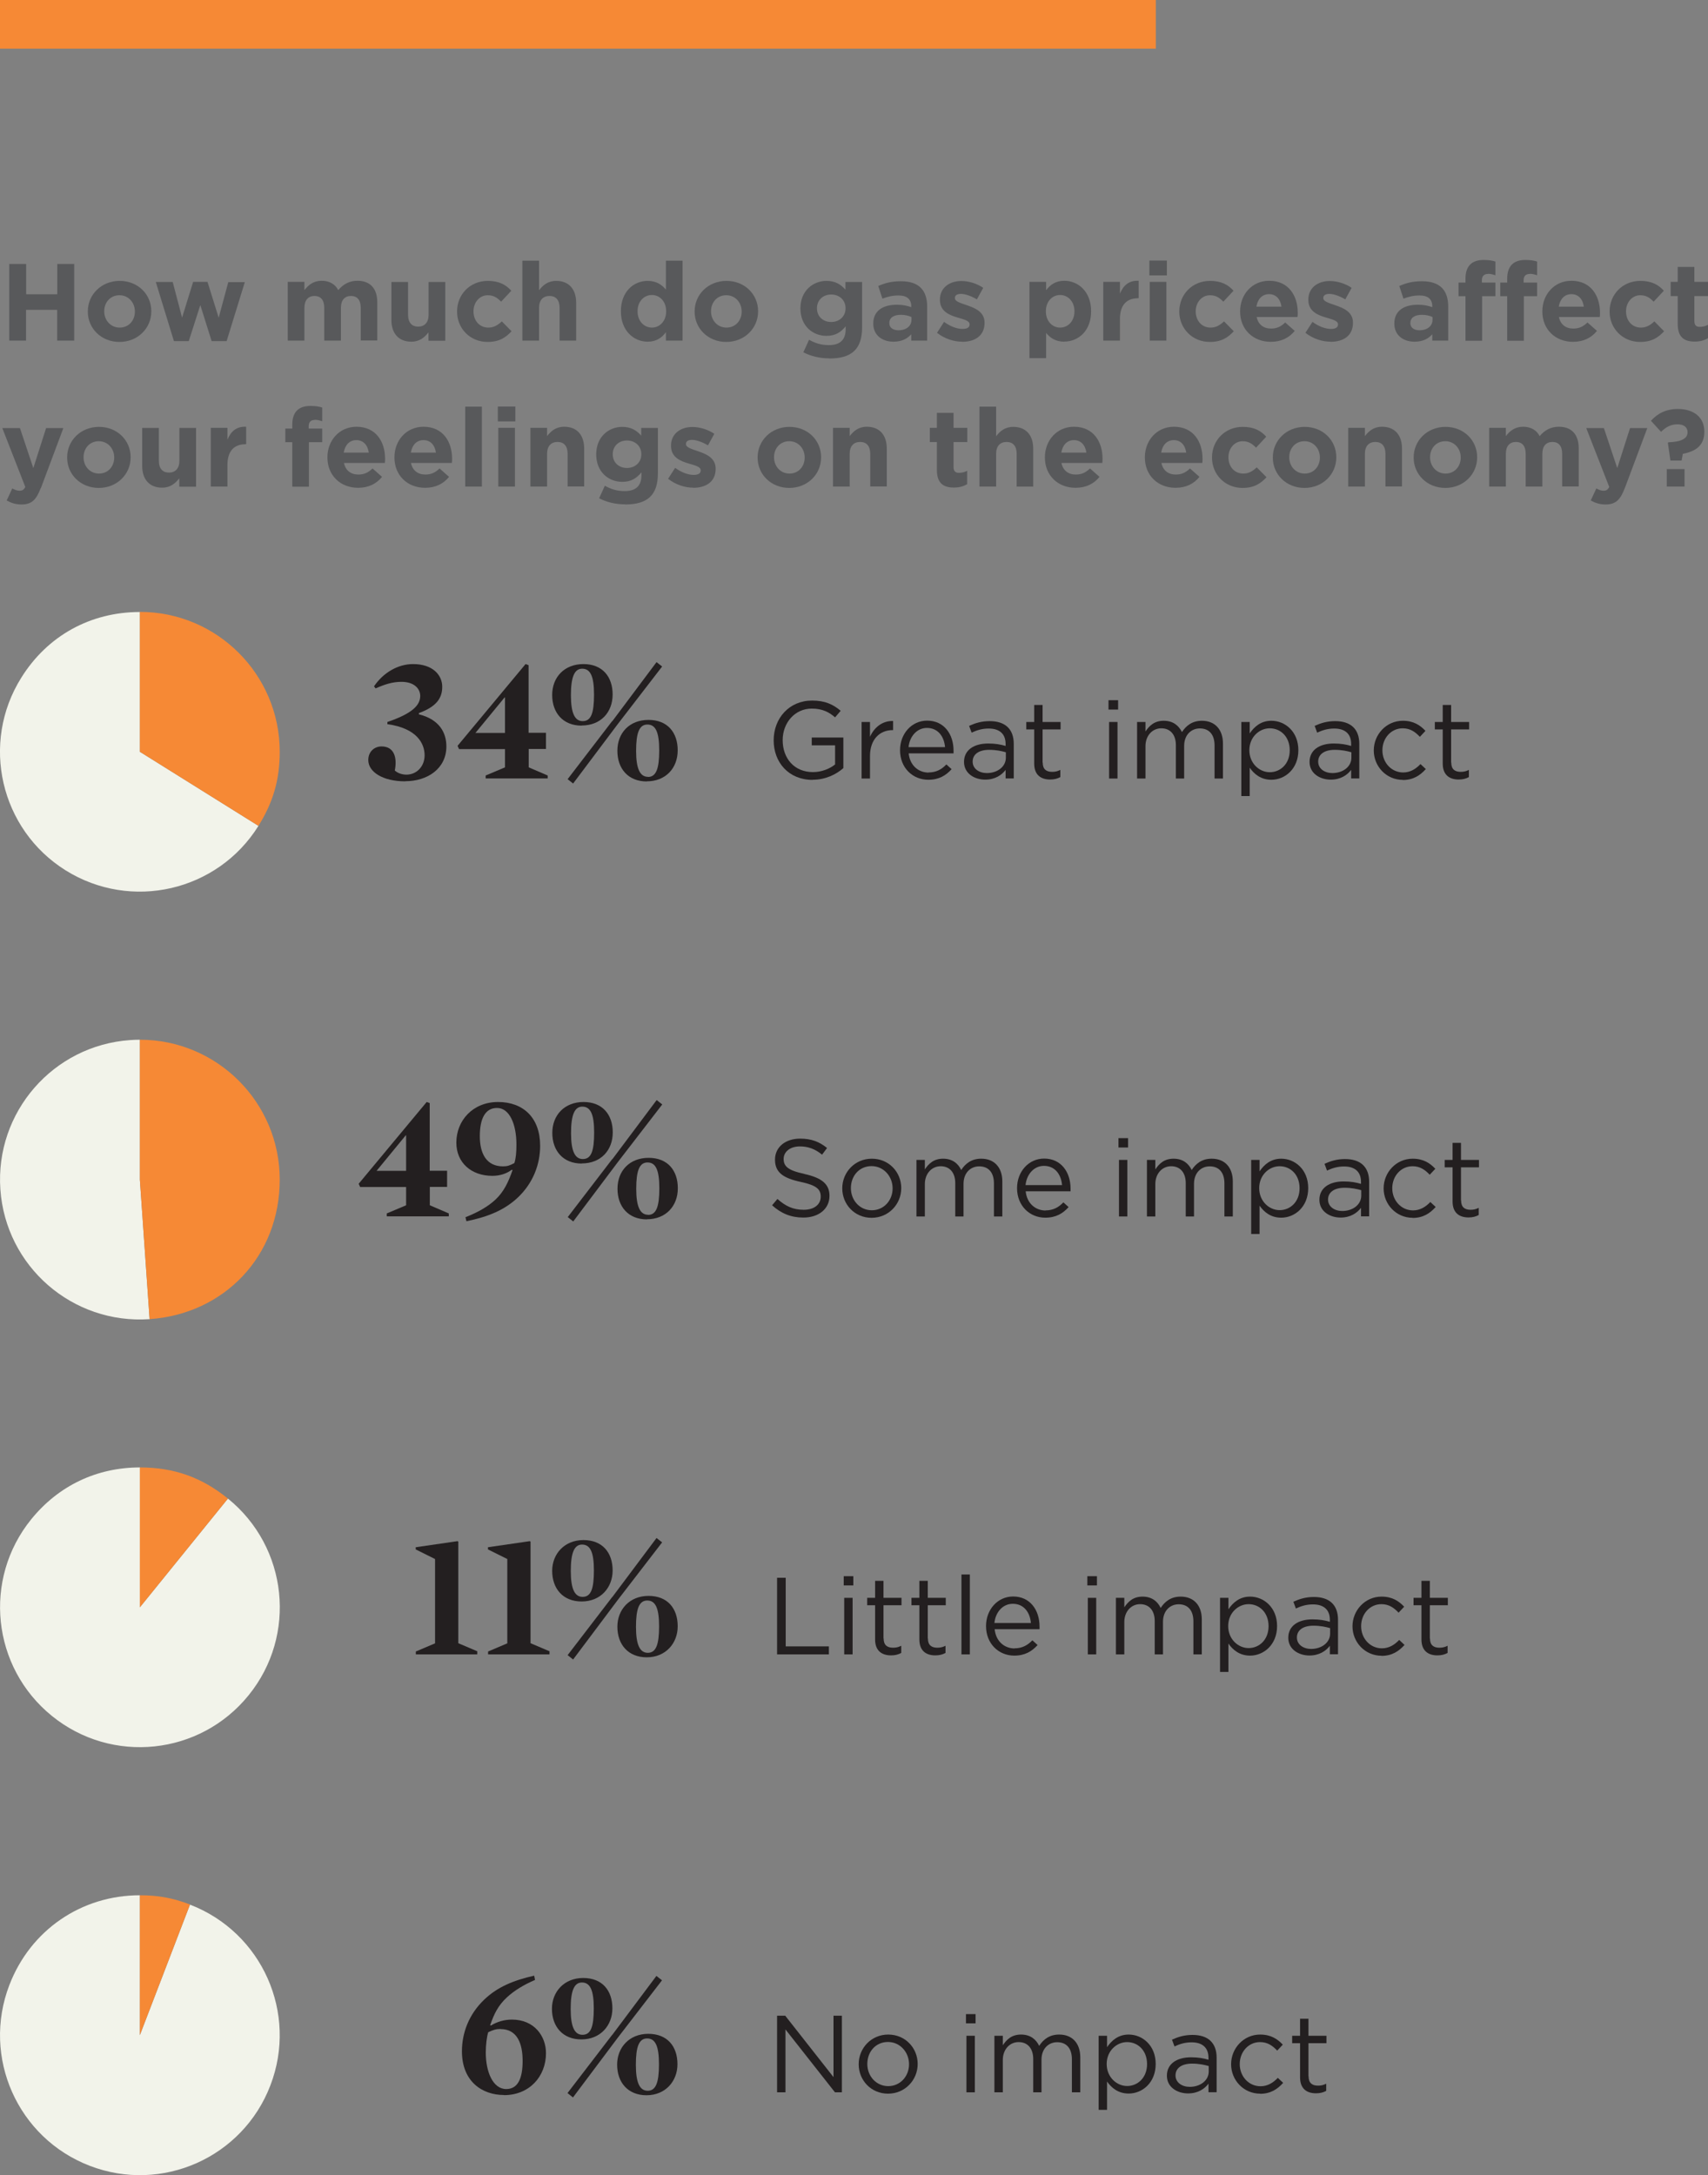 <?xml version="1.0" encoding="UTF-8"?><svg id="Layer_2" xmlns="http://www.w3.org/2000/svg" viewBox="0 0 140.43 178.8"><rect x="0" y="0" width="140.43" height="178.8" fill="#808080" stroke="none"/><defs><style>.cls-1{fill:none;stroke:#f68935;stroke-width:4px;}.cls-2{fill:#f2f3ea;}.cls-2,.cls-3,.cls-4,.cls-5{stroke-width:0px;}.cls-3{fill:#58595b;}.cls-4{fill:#231f20;}.cls-5{fill:#f68935;}</style></defs><g id="Layer_1-2"><line class="cls-1" x1="0" y1="2" x2="95.03" y2="2"/><path class="cls-3" d="M4.7,28v-2.53h-2.56v2.53H.76v-6.3h1.39v2.49h2.56v-2.49h1.39v6.3h-1.39Z"/><path class="cls-3" d="M9.82,28.11c-1.49,0-2.6-1.11-2.6-2.49v-.02c0-1.39,1.12-2.51,2.62-2.51s2.6,1.11,2.6,2.49v.02c0,1.39-1.12,2.51-2.62,2.51ZM11.09,25.6c0-.71-.51-1.33-1.27-1.33s-1.25.6-1.25,1.31v.02c0,.71.51,1.33,1.27,1.33s1.25-.6,1.25-1.31v-.02Z"/><path class="cls-3" d="M18.63,28.04h-1.23l-.93-2.96-.95,2.96h-1.22l-1.49-4.86h1.39l.77,2.93.91-2.94h1.18l.92,2.95.79-2.93h1.36l-1.5,4.86Z"/><path class="cls-3" d="M29.66,28v-2.69c0-.65-.29-.98-.8-.98s-.83.33-.83.98v2.69h-1.37v-2.69c0-.65-.29-.98-.8-.98s-.83.33-.83.98v2.69h-1.37v-4.83h1.37v.68c.32-.41.73-.77,1.42-.77.63,0,1.11.28,1.36.77.42-.5.93-.77,1.58-.77,1.02,0,1.63.61,1.63,1.77v3.14h-1.37Z"/><path class="cls-3" d="M35.23,28v-.68c-.31.4-.72.77-1.41.77-1.04,0-1.64-.68-1.64-1.79v-3.12h1.37v2.69c0,.65.31.98.83.98s.86-.33.86-.98v-2.69h1.37v4.83h-1.37Z"/><path class="cls-3" d="M40.09,28.11c-1.45,0-2.51-1.12-2.51-2.49v-.02c0-1.38,1.05-2.51,2.53-2.51.91,0,1.48.31,1.93.81l-.84.9c-.31-.32-.61-.53-1.1-.53-.68,0-1.17.6-1.17,1.31v.02c0,.74.48,1.33,1.22,1.33.46,0,.77-.2,1.11-.51l.8.81c-.47.51-1.01.88-1.97.88Z"/><path class="cls-3" d="M46.01,28v-2.69c0-.65-.31-.98-.83-.98s-.86.33-.86.98v2.69h-1.37v-6.57h1.37v2.43c.32-.41.72-.77,1.41-.77,1.04,0,1.64.68,1.64,1.79v3.12h-1.37Z"/><path class="cls-3" d="M54.75,28v-.69c-.33.45-.79.78-1.5.78-1.12,0-2.2-.88-2.2-2.49v-.02c0-1.61,1.05-2.49,2.2-2.49.73,0,1.18.33,1.5.72v-2.38h1.37v6.57h-1.37ZM54.77,25.58c0-.8-.53-1.33-1.17-1.33s-1.18.52-1.18,1.33v.02c0,.8.54,1.33,1.18,1.33s1.17-.53,1.17-1.33v-.02Z"/><path class="cls-3" d="M59.71,28.11c-1.49,0-2.6-1.11-2.6-2.49v-.02c0-1.39,1.12-2.51,2.62-2.51s2.6,1.11,2.6,2.49v.02c0,1.39-1.12,2.51-2.62,2.51ZM60.98,25.6c0-.71-.51-1.33-1.27-1.33s-1.25.6-1.25,1.31v.02c0,.71.51,1.33,1.27,1.33s1.25-.6,1.25-1.31v-.02Z"/><path class="cls-3" d="M68.18,29.46c-.78,0-1.52-.18-2.13-.5l.47-1.03c.5.28.99.44,1.63.44.94,0,1.38-.45,1.38-1.31v-.23c-.41.49-.85.78-1.58.78-1.13,0-2.14-.82-2.14-2.25v-.02c0-1.44,1.04-2.25,2.14-2.25.75,0,1.19.31,1.56.72v-.63h1.37v3.74c0,1.82-.9,2.55-2.69,2.55ZM69.52,25.33c0-.66-.51-1.12-1.18-1.12s-1.17.46-1.17,1.12v.02c0,.67.5,1.12,1.17,1.12s1.18-.46,1.18-1.12v-.02Z"/><path class="cls-3" d="M74.92,28v-.52c-.33.37-.79.61-1.46.61-.91,0-1.66-.52-1.66-1.48v-.02c0-1.05.8-1.54,1.94-1.54.49,0,.84.08,1.18.2v-.08c0-.57-.35-.88-1.04-.88-.52,0-.89.1-1.33.26l-.34-1.04c.53-.23,1.05-.39,1.87-.39,1.5,0,2.15.77,2.15,2.08v2.8h-1.32ZM74.94,26.06c-.23-.11-.54-.18-.87-.18-.58,0-.95.23-.95.67v.02c0,.37.31.58.75.58.64,0,1.07-.35,1.07-.85v-.24Z"/><path class="cls-3" d="M79.11,28.09c-.67,0-1.43-.23-2.07-.73l.58-.9c.52.38,1.07.58,1.52.58.4,0,.58-.14.58-.36v-.02c0-.3-.47-.4-1-.56-.68-.2-1.44-.51-1.44-1.45v-.02c0-.98.79-1.53,1.76-1.53.61,0,1.28.21,1.8.56l-.52.95c-.48-.28-.96-.45-1.31-.45s-.5.14-.5.33v.02c0,.27.46.4.98.58.68.23,1.46.55,1.46,1.43v.02c0,1.07-.8,1.56-1.85,1.56Z"/><path class="cls-3" d="M87.51,28.09c-.73,0-1.18-.33-1.5-.72v2.07h-1.37v-6.27h1.37v.69c.33-.45.79-.78,1.5-.78,1.12,0,2.2.88,2.2,2.49v.02c0,1.61-1.05,2.49-2.2,2.49ZM88.34,25.58c0-.8-.54-1.33-1.18-1.33s-1.17.53-1.17,1.33v.02c0,.8.53,1.33,1.17,1.33s1.18-.52,1.18-1.33v-.02Z"/><path class="cls-3" d="M93.55,24.52c-.91,0-1.47.55-1.47,1.7v1.78h-1.37v-4.83h1.37v.97c.28-.67.73-1.1,1.54-1.06v1.43h-.07Z"/><path class="cls-3" d="M94.5,22.64v-1.22h1.44v1.22h-1.44ZM94.53,28v-4.83h1.37v4.83h-1.37Z"/><path class="cls-3" d="M99.47,28.11c-1.45,0-2.51-1.12-2.51-2.49v-.02c0-1.38,1.05-2.51,2.53-2.51.91,0,1.48.31,1.93.81l-.84.9c-.31-.32-.61-.53-1.1-.53-.68,0-1.17.6-1.17,1.31v.02c0,.74.48,1.33,1.22,1.33.46,0,.77-.2,1.11-.51l.8.81c-.47.51-1.01.88-1.97.88Z"/><path class="cls-3" d="M106.68,26.06h-3.36c.13.62.57.95,1.18.95.46,0,.79-.14,1.17-.5l.78.69c-.45.56-1.1.9-1.97.9-1.45,0-2.52-1.02-2.52-2.49v-.02c0-1.38.98-2.51,2.39-2.51,1.61,0,2.35,1.25,2.35,2.62v.02c0,.14,0,.22-.02.34ZM104.34,24.18c-.57,0-.94.41-1.04,1.03h2.06c-.08-.61-.44-1.03-1.02-1.03Z"/><path class="cls-3" d="M109.4,28.09c-.67,0-1.43-.23-2.07-.73l.58-.9c.52.38,1.07.58,1.52.58.4,0,.58-.14.58-.36v-.02c0-.3-.47-.4-1-.56-.68-.2-1.44-.51-1.44-1.45v-.02c0-.98.79-1.53,1.76-1.53.61,0,1.28.21,1.8.56l-.52.95c-.48-.28-.96-.45-1.31-.45s-.5.14-.5.33v.02c0,.27.46.4.98.58.68.23,1.46.55,1.46,1.43v.02c0,1.07-.8,1.56-1.85,1.56Z"/><path class="cls-3" d="M117.76,28v-.52c-.33.37-.79.61-1.46.61-.91,0-1.66-.52-1.66-1.48v-.02c0-1.05.8-1.54,1.94-1.54.49,0,.84.08,1.18.2v-.08c0-.57-.35-.88-1.04-.88-.52,0-.89.1-1.33.26l-.34-1.04c.53-.23,1.05-.39,1.87-.39,1.5,0,2.15.77,2.15,2.08v2.8h-1.32ZM117.78,26.06c-.23-.11-.54-.18-.87-.18-.58,0-.95.23-.95.67v.02c0,.37.31.58.75.58.64,0,1.07-.35,1.07-.85v-.24Z"/><path class="cls-3" d="M122.34,22.52c-.31,0-.5.16-.5.52v.19h1.11v1.12h-1.09v3.66h-1.37v-3.66h-.57v-1.12h.57v-.31c0-1.06.53-1.55,1.49-1.55.43,0,.72.05.97.13v1.13c-.2-.07-.39-.12-.62-.12Z"/><path class="cls-3" d="M125.77,22.52c-.31,0-.5.16-.5.52v.19h1.11v1.12h-1.09v3.66h-1.37v-3.66h-.57v-1.12h.57v-.31c0-1.06.53-1.55,1.49-1.55.43,0,.72.05.97.13v1.13c-.2-.07-.39-.12-.62-.12Z"/><path class="cls-3" d="M131.53,26.06h-3.36c.13.62.57.95,1.18.95.46,0,.79-.14,1.17-.5l.78.69c-.45.56-1.1.9-1.97.9-1.45,0-2.52-1.02-2.52-2.49v-.02c0-1.38.98-2.51,2.39-2.51,1.61,0,2.35,1.25,2.35,2.62v.02c0,.14,0,.22-.02.34ZM129.2,24.18c-.57,0-.94.41-1.04,1.03h2.06c-.08-.61-.44-1.03-1.02-1.03Z"/><path class="cls-3" d="M134.85,28.11c-1.45,0-2.51-1.12-2.51-2.49v-.02c0-1.38,1.05-2.51,2.53-2.51.91,0,1.48.31,1.93.81l-.84.9c-.31-.32-.61-.53-1.1-.53-.68,0-1.17.6-1.17,1.31v.02c0,.74.48,1.33,1.22,1.33.46,0,.77-.2,1.11-.51l.8.81c-.47.51-1.01.88-1.97.88Z"/><path class="cls-3" d="M139.34,28.08c-.84,0-1.4-.33-1.4-1.45v-2.29h-.58v-1.17h.58v-1.23h1.37v1.23h1.13v1.17h-1.13v2.06c0,.31.13.47.44.47.25,0,.48-.06.68-.17v1.1c-.29.17-.62.28-1.08.28Z"/><path class="cls-3" d="M3.35,40.12c-.37.98-.76,1.35-1.58,1.35-.5,0-.86-.13-1.22-.33l.46-.99c.18.11.41.19.59.19.23,0,.36-.07.48-.31l-1.89-4.84h1.45l1.1,3.29,1.05-3.29h1.42l-1.85,4.94Z"/><path class="cls-3" d="M8.12,40.11c-1.49,0-2.6-1.11-2.6-2.49v-.02c0-1.39,1.12-2.51,2.62-2.51s2.6,1.11,2.6,2.49v.02c0,1.39-1.12,2.51-2.62,2.51ZM9.39,37.6c0-.71-.51-1.33-1.27-1.33s-1.25.6-1.25,1.31v.02c0,.71.51,1.33,1.27,1.33s1.25-.6,1.25-1.31v-.02Z"/><path class="cls-3" d="M14.74,40v-.68c-.32.4-.72.77-1.41.77-1.04,0-1.64-.68-1.64-1.79v-3.12h1.37v2.69c0,.65.31.98.83.98s.86-.33.86-.98v-2.69h1.37v4.83h-1.37Z"/><path class="cls-3" d="M20.17,36.52c-.91,0-1.47.55-1.47,1.7v1.78h-1.37v-4.83h1.37v.97c.28-.67.73-1.1,1.54-1.06v1.43h-.07Z"/><path class="cls-3" d="M25.88,34.52c-.31,0-.5.16-.5.52v.19h1.11v1.12h-1.09v3.66h-1.37v-3.66h-.57v-1.12h.57v-.31c0-1.06.53-1.55,1.49-1.55.43,0,.72.05.97.13v1.13c-.2-.07-.39-.12-.62-.12Z"/><path class="cls-3" d="M31.64,38.06h-3.36c.13.62.57.95,1.18.95.46,0,.79-.14,1.17-.5l.78.69c-.45.56-1.1.9-1.97.9-1.45,0-2.52-1.02-2.52-2.49v-.02c0-1.38.98-2.51,2.39-2.51,1.61,0,2.35,1.25,2.35,2.62v.02c0,.14,0,.22-.02.34ZM29.3,36.18c-.57,0-.94.41-1.04,1.03h2.06c-.08-.61-.44-1.03-1.02-1.03Z"/><path class="cls-3" d="M37.15,38.06h-3.36c.13.62.57.95,1.18.95.46,0,.79-.14,1.17-.5l.78.69c-.45.56-1.1.9-1.97.9-1.45,0-2.52-1.02-2.52-2.49v-.02c0-1.38.98-2.51,2.39-2.51,1.61,0,2.35,1.25,2.35,2.62v.02c0,.14,0,.22-.02.34ZM34.82,36.18c-.57,0-.94.41-1.04,1.03h2.06c-.08-.61-.44-1.03-1.02-1.03Z"/><path class="cls-3" d="M38.25,40v-6.57h1.37v6.57h-1.37Z"/><path class="cls-3" d="M40.93,34.64v-1.22h1.44v1.22h-1.44ZM40.97,40v-4.83h1.37v4.83h-1.37Z"/><path class="cls-3" d="M46.67,40v-2.69c0-.65-.31-.98-.83-.98s-.86.33-.86.98v2.69h-1.37v-4.83h1.37v.68c.32-.41.72-.77,1.41-.77,1.04,0,1.64.68,1.64,1.79v3.12h-1.37Z"/><path class="cls-3" d="M51.39,41.46c-.78,0-1.52-.18-2.13-.5l.47-1.03c.5.28.99.44,1.63.44.94,0,1.38-.45,1.38-1.31v-.23c-.41.49-.85.78-1.58.78-1.13,0-2.14-.82-2.14-2.25v-.02c0-1.44,1.04-2.25,2.14-2.25.75,0,1.19.31,1.56.72v-.63h1.37v3.74c0,1.82-.9,2.55-2.69,2.55ZM52.73,37.33c0-.66-.51-1.12-1.18-1.12s-1.17.46-1.17,1.12v.02c0,.67.5,1.12,1.17,1.12s1.18-.46,1.18-1.12v-.02Z"/><path class="cls-3" d="M57,40.09c-.67,0-1.43-.23-2.07-.73l.58-.9c.52.38,1.07.58,1.52.58.4,0,.58-.14.58-.36v-.02c0-.3-.47-.4-1-.56-.68-.2-1.44-.51-1.44-1.45v-.02c0-.98.79-1.53,1.76-1.53.61,0,1.28.21,1.8.56l-.52.95c-.48-.28-.96-.45-1.31-.45s-.5.14-.5.33v.02c0,.27.46.4.98.58.68.23,1.46.55,1.46,1.43v.02c0,1.07-.8,1.56-1.85,1.56Z"/><path class="cls-3" d="M64.89,40.11c-1.49,0-2.6-1.11-2.6-2.49v-.02c0-1.39,1.12-2.51,2.62-2.51s2.6,1.11,2.6,2.49v.02c0,1.39-1.12,2.51-2.62,2.51ZM66.16,37.6c0-.71-.51-1.33-1.27-1.33s-1.25.6-1.25,1.31v.02c0,.71.51,1.33,1.27,1.33s1.25-.6,1.25-1.31v-.02Z"/><path class="cls-3" d="M71.55,40v-2.69c0-.65-.31-.98-.83-.98s-.86.33-.86.98v2.69h-1.37v-4.83h1.37v.68c.32-.41.72-.77,1.41-.77,1.04,0,1.64.68,1.64,1.79v3.12h-1.37Z"/><path class="cls-3" d="M78.43,40.08c-.84,0-1.4-.33-1.4-1.45v-2.29h-.58v-1.17h.58v-1.23h1.37v1.23h1.13v1.17h-1.13v2.06c0,.31.13.47.44.47.25,0,.48-.06.68-.17v1.1c-.29.17-.62.28-1.08.28Z"/><path class="cls-3" d="M83.59,40v-2.69c0-.65-.31-.98-.83-.98s-.86.33-.86.98v2.69h-1.37v-6.57h1.37v2.43c.32-.41.72-.77,1.41-.77,1.04,0,1.64.68,1.64,1.79v3.12h-1.37Z"/><path class="cls-3" d="M90.63,38.06h-3.36c.13.62.57.95,1.18.95.46,0,.79-.14,1.17-.5l.78.69c-.45.56-1.1.9-1.97.9-1.45,0-2.52-1.02-2.52-2.49v-.02c0-1.38.98-2.51,2.39-2.51,1.61,0,2.35,1.25,2.35,2.62v.02c0,.14,0,.22-.02.34ZM88.3,36.18c-.57,0-.94.41-1.04,1.03h2.06c-.08-.61-.44-1.03-1.02-1.03Z"/><path class="cls-3" d="M98.85,38.06h-3.36c.13.62.57.95,1.18.95.46,0,.79-.14,1.17-.5l.78.69c-.45.56-1.1.9-1.97.9-1.45,0-2.52-1.02-2.52-2.49v-.02c0-1.38.98-2.51,2.39-2.51,1.61,0,2.35,1.25,2.35,2.62v.02c0,.14,0,.22-.02.34ZM96.51,36.18c-.57,0-.94.41-1.04,1.03h2.06c-.08-.61-.44-1.03-1.02-1.03Z"/><path class="cls-3" d="M102.16,40.11c-1.45,0-2.51-1.12-2.51-2.49v-.02c0-1.38,1.05-2.51,2.53-2.51.91,0,1.48.31,1.93.81l-.84.9c-.31-.32-.61-.53-1.1-.53-.68,0-1.17.6-1.17,1.31v.02c0,.74.48,1.33,1.22,1.33.46,0,.77-.2,1.11-.51l.8.81c-.47.51-1.01.88-1.97.88Z"/><path class="cls-3" d="M107.25,40.11c-1.49,0-2.6-1.11-2.6-2.49v-.02c0-1.39,1.12-2.51,2.62-2.51s2.6,1.11,2.6,2.49v.02c0,1.39-1.12,2.51-2.62,2.51ZM108.52,37.6c0-.71-.51-1.33-1.27-1.33s-1.25.6-1.25,1.31v.02c0,.71.51,1.33,1.27,1.33s1.25-.6,1.25-1.31v-.02Z"/><path class="cls-3" d="M113.91,40v-2.69c0-.65-.31-.98-.83-.98s-.86.33-.86.98v2.69h-1.37v-4.83h1.37v.68c.32-.41.72-.77,1.41-.77,1.04,0,1.64.68,1.64,1.79v3.12h-1.37Z"/><path class="cls-3" d="M118.83,40.11c-1.49,0-2.6-1.11-2.6-2.49v-.02c0-1.39,1.12-2.51,2.62-2.51s2.6,1.11,2.6,2.49v.02c0,1.39-1.12,2.51-2.62,2.51ZM120.1,37.6c0-.71-.51-1.33-1.27-1.33s-1.25.6-1.25,1.31v.02c0,.71.51,1.33,1.27,1.33s1.25-.6,1.25-1.31v-.02Z"/><path class="cls-3" d="M128.44,40v-2.69c0-.65-.29-.98-.8-.98s-.83.33-.83.98v2.69h-1.37v-2.69c0-.65-.29-.98-.8-.98s-.83.33-.83.98v2.69h-1.37v-4.83h1.37v.68c.32-.41.73-.77,1.42-.77.63,0,1.11.28,1.36.77.42-.5.93-.77,1.58-.77,1.02,0,1.63.61,1.63,1.77v3.14h-1.37Z"/><path class="cls-3" d="M133.59,40.12c-.37.98-.76,1.35-1.58,1.35-.5,0-.86-.13-1.22-.33l.46-.99c.18.11.4.19.58.19.23,0,.36-.07.48-.31l-1.89-4.84h1.45l1.1,3.29,1.05-3.29h1.42l-1.85,4.94Z"/><path class="cls-3" d="M138.75,35.53c0-.41-.31-.65-.83-.65s-.94.21-1.35.62l-.83-.91c.52-.58,1.22-.97,2.21-.97,1.3,0,2.18.67,2.18,1.87s-.79,1.62-1.77,1.82l-.1.55h-.92l-.21-1.46.04-.04c1.13-.04,1.58-.34,1.58-.83ZM137.04,40v-1.44h1.46v1.44h-1.46Z"/><path class="cls-4" d="M33.32,64.23c-1.86,0-3.04-.78-3.04-1.75,0-.71.52-1.12,1.09-1.12,1.08,0,1.29.99,1.09,1.98.24.22.6.34.96.34.81,0,1.49-.65,1.49-1.59s-.6-2.22-3.06-2.56v-.18c2.07-.7,2.7-1.39,2.7-2.14,0-.6-.5-1.16-1.54-1.16-.75,0-1.38.21-2.13.54l-.13-.17c.76-1.12,1.96-1.83,3.21-1.83,1.63,0,2.4.91,2.4,1.87s-.51,1.64-1.92,2.16v.1c1.68.42,2.26,1.5,2.26,2.64,0,1.83-1.56,2.86-3.38,2.86Z"/><path class="cls-4" d="M43.47,61.58v1.5l1.56.67v.24h-5.1v-.24l1.59-.67v-1.5h-3.78l-.12-.27,5.59-6.72.25.09v5.56h1.43v1.33h-1.43ZM41.52,57.33h-.03l-2.4,2.92h2.43v-2.92Z"/><path class="cls-4" d="M47.82,59.65c-1.53,0-2.42-1.05-2.42-2.52s1.01-2.54,2.57-2.54,2.4,1.04,2.4,2.5-.97,2.55-2.55,2.55ZM50.34,59.29l3.64-4.86.46.36-3.66,4.75-3.66,4.87-.45-.36,3.66-4.77ZM47.87,54.97c-.64,0-.93.68-.93,2.18s.33,2.13.97,2.13c.69,0,.93-.66.93-2.18s-.3-2.13-.98-2.13ZM53.18,64.24c-1.53,0-2.42-1.05-2.42-2.52s.99-2.54,2.56-2.54,2.4,1.04,2.4,2.5-.98,2.55-2.55,2.55ZM53.27,63.87c.67,0,.93-.66.93-2.18s-.3-2.13-.97-2.13-.93.68-.93,2.17.33,2.13.98,2.13Z"/><path class="cls-4" d="M66.82,64.11c-1.98,0-3.21-1.44-3.21-3.25s1.27-3.27,3.16-3.27c1.06,0,1.72.31,2.35.84l-.46.54c-.49-.42-1.03-.72-1.92-.72-1.4,0-2.39,1.18-2.39,2.59,0,1.51.96,2.63,2.49,2.63.72,0,1.39-.28,1.82-.63v-1.57h-1.92v-.64h2.6v2.51c-.58.52-1.47.96-2.53.96Z"/><path class="cls-4" d="M71.53,64h-.69v-4.65h.69v1.22c.34-.77,1.02-1.33,1.9-1.3v.75h-.05c-1.02,0-1.85.73-1.85,2.13v1.85Z"/><path class="cls-4" d="M76.34,63.5c.64,0,1.09-.26,1.47-.66l.43.39c-.47.52-1.04.87-1.92.87-1.28,0-2.32-.98-2.32-2.43,0-1.35.95-2.43,2.23-2.43,1.38,0,2.17,1.1,2.17,2.47,0,.06,0,.13,0,.22h-3.69c.1,1.01.82,1.58,1.64,1.58ZM77.7,61.42c-.07-.85-.56-1.58-1.49-1.58-.81,0-1.42.68-1.51,1.58h3Z"/><path class="cls-4" d="M79.89,60.24l-.21-.57c.51-.23,1.02-.39,1.69-.39,1.27,0,1.98.65,1.98,1.87v2.84h-.67v-.7c-.32.42-.86.8-1.68.8-.86,0-1.74-.49-1.74-1.46s.81-1.51,1.99-1.51c.59,0,1.02.08,1.43.2v-.16c0-.84-.51-1.27-1.39-1.27-.55,0-.98.14-1.41.34ZM79.97,62.61c0,.59.54.94,1.17.94.86,0,1.56-.52,1.56-1.26v-.45c-.34-.1-.8-.2-1.37-.2-.87,0-1.36.38-1.36.97Z"/><path class="cls-4" d="M85.73,62.68c0,.57.31.77.78.77.23,0,.43-.04.67-.16v.59c-.24.13-.5.2-.84.2-.75,0-1.31-.37-1.31-1.31v-2.81h-.65v-.61h.65v-1.4h.69v1.4h1.48v.61h-1.48v2.72Z"/><path class="cls-4" d="M91.14,58.33v-.77h.79v.77h-.79ZM91.19,64v-4.65h.69v4.65h-.69Z"/><path class="cls-4" d="M98.82,59.25c1.07,0,1.73.72,1.73,1.87v2.88h-.69v-2.72c0-.9-.45-1.4-1.21-1.4-.7,0-1.29.52-1.29,1.44v2.68h-.68v-2.74c0-.87-.46-1.39-1.2-1.39s-1.3.61-1.3,1.47v2.66h-.69v-4.65h.69v.78c.31-.46.72-.88,1.5-.88s1.24.41,1.5.93c.33-.51.83-.93,1.64-.93Z"/><path class="cls-4" d="M104.53,64.1c-.86,0-1.42-.47-1.78-.99v2.33h-.69v-6.09h.69v.94c.38-.56.93-1.04,1.78-1.04,1.12,0,2.22.88,2.22,2.42s-1.1,2.43-2.22,2.43ZM104.4,59.87c-.86,0-1.68.72-1.68,1.8s.82,1.81,1.68,1.81,1.64-.67,1.64-1.8-.76-1.81-1.64-1.81Z"/><path class="cls-4" d="M108.3,60.24l-.21-.57c.51-.23,1.02-.39,1.69-.39,1.27,0,1.98.65,1.98,1.87v2.84h-.67v-.7c-.32.42-.86.8-1.68.8-.86,0-1.74-.49-1.74-1.46s.81-1.51,1.99-1.51c.59,0,1.02.08,1.43.2v-.16c0-.84-.51-1.27-1.39-1.27-.55,0-.98.14-1.41.34ZM108.38,62.61c0,.59.54.94,1.17.94.86,0,1.56-.52,1.56-1.26v-.45c-.34-.1-.8-.2-1.37-.2-.87,0-1.36.38-1.36.97Z"/><path class="cls-4" d="M115.34,64.11c-1.36,0-2.39-1.11-2.39-2.42s1.03-2.44,2.39-2.44c.88,0,1.43.37,1.86.83l-.46.49c-.37-.39-.78-.7-1.41-.7-.95,0-1.67.8-1.67,1.81s.74,1.82,1.71,1.82c.59,0,1.05-.3,1.42-.69l.44.41c-.47.52-1.03.9-1.9.9Z"/><path class="cls-4" d="M119.32,62.68c0,.57.31.77.78.77.23,0,.43-.04.67-.16v.59c-.24.13-.5.2-.84.2-.75,0-1.31-.37-1.31-1.31v-2.81h-.65v-.61h.65v-1.4h.69v1.4h1.48v.61h-1.48v2.72Z"/><path class="cls-4" d="M35.34,97.58v1.5l1.56.67v.24h-5.1v-.24l1.59-.67v-1.5h-3.78l-.12-.27,5.59-6.72.25.09v5.56h1.43v1.33h-1.43ZM33.39,93.33h-.03l-2.4,2.92h2.43v-2.92Z"/><path class="cls-4" d="M42.61,98.41c-1.11,1.06-2.48,1.62-4.26,1.98l-.08-.33c1.06-.41,1.88-.9,2.46-1.44.71-.66,1.08-1.48,1.41-2.43l-.06-.03c-.42.31-.96.5-1.6.5-1.73,0-2.96-1.08-2.96-2.73,0-1.81,1.35-3.34,3.43-3.34s3.46,1.3,3.46,3.6c0,1.52-.57,3.04-1.81,4.23ZM40.86,91.08c-.96,0-1.41.87-1.41,2.31s.54,2.49,1.91,2.49c.36,0,.55-.07.93-.27.13-.39.17-.9.17-1.53,0-1.69-.58-3-1.59-3Z"/><path class="cls-4" d="M47.83,95.65c-1.53,0-2.42-1.05-2.42-2.52s1.01-2.54,2.57-2.54,2.4,1.04,2.4,2.5-.97,2.55-2.55,2.55ZM50.35,95.29l3.64-4.86.46.36-3.66,4.75-3.66,4.87-.45-.36,3.66-4.77ZM47.88,90.97c-.64,0-.93.68-.93,2.18s.33,2.13.97,2.13c.69,0,.93-.66.93-2.18s-.3-2.13-.98-2.13ZM53.19,100.24c-1.53,0-2.42-1.05-2.42-2.52s.99-2.54,2.56-2.54,2.4,1.04,2.4,2.5-.98,2.55-2.55,2.55ZM53.28,99.87c.67,0,.93-.66.93-2.18s-.3-2.13-.97-2.13-.93.68-.93,2.17.33,2.13.98,2.13Z"/><path class="cls-4" d="M66.15,96.51c1.4.31,2.05.82,2.05,1.79,0,1.09-.9,1.79-2.15,1.79-1,0-1.82-.33-2.57-1.01l.44-.52c.66.59,1.29.89,2.16.89s1.4-.44,1.4-1.08c0-.59-.32-.93-1.64-1.21-1.45-.31-2.12-.78-2.12-1.83s.87-1.73,2.07-1.73c.92,0,1.58.26,2.21.77l-.41.55c-.58-.48-1.17-.68-1.82-.68-.82,0-1.34.45-1.34,1.03s.32.94,1.71,1.23Z"/><path class="cls-4" d="M71.66,100.11c-1.39,0-2.41-1.1-2.41-2.42s1.03-2.44,2.43-2.44,2.42,1.1,2.42,2.42-1.04,2.44-2.44,2.44ZM71.66,95.86c-1.01,0-1.7.8-1.7,1.81s.74,1.82,1.72,1.82,1.71-.8,1.71-1.8-.75-1.83-1.73-1.83Z"/><path class="cls-4" d="M80.68,95.25c1.07,0,1.73.72,1.73,1.87v2.88h-.69v-2.72c0-.9-.45-1.4-1.21-1.4-.7,0-1.29.52-1.29,1.44v2.68h-.68v-2.74c0-.87-.46-1.39-1.2-1.39s-1.3.61-1.3,1.47v2.66h-.69v-4.65h.69v.78c.31-.46.72-.88,1.5-.88s1.24.41,1.49.93c.33-.51.83-.93,1.64-.93Z"/><path class="cls-4" d="M85.96,99.5c.64,0,1.09-.26,1.47-.66l.43.39c-.47.52-1.04.87-1.92.87-1.28,0-2.32-.98-2.32-2.43,0-1.35.95-2.43,2.23-2.43,1.38,0,2.17,1.1,2.17,2.47,0,.06,0,.13,0,.22h-3.69c.1,1.01.82,1.58,1.64,1.58ZM87.32,97.42c-.07-.85-.56-1.58-1.49-1.58-.81,0-1.42.68-1.51,1.58h3Z"/><path class="cls-4" d="M91.96,94.33v-.77h.79v.77h-.79ZM92,100v-4.65h.69v4.65h-.69Z"/><path class="cls-4" d="M99.63,95.25c1.07,0,1.73.72,1.73,1.87v2.88h-.69v-2.72c0-.9-.45-1.4-1.21-1.4-.7,0-1.29.52-1.29,1.44v2.68h-.68v-2.74c0-.87-.46-1.39-1.2-1.39s-1.3.61-1.3,1.47v2.66h-.69v-4.65h.69v.78c.31-.46.72-.88,1.5-.88s1.24.41,1.49.93c.33-.51.83-.93,1.64-.93Z"/><path class="cls-4" d="M105.34,100.1c-.86,0-1.42-.47-1.78-.99v2.33h-.69v-6.09h.69v.94c.38-.56.93-1.04,1.78-1.04,1.12,0,2.22.88,2.22,2.42s-1.1,2.43-2.22,2.43ZM105.21,95.87c-.86,0-1.68.72-1.68,1.8s.82,1.81,1.68,1.81,1.64-.67,1.64-1.8-.76-1.81-1.64-1.81Z"/><path class="cls-4" d="M109.11,96.24l-.21-.57c.51-.23,1.02-.39,1.69-.39,1.27,0,1.98.65,1.98,1.87v2.84h-.67v-.7c-.32.42-.86.8-1.68.8-.86,0-1.74-.49-1.74-1.46s.81-1.51,1.99-1.51c.59,0,1.02.08,1.43.2v-.16c0-.84-.51-1.27-1.39-1.27-.55,0-.98.14-1.41.34ZM109.19,98.61c0,.59.54.94,1.17.94.86,0,1.56-.52,1.56-1.26v-.45c-.34-.1-.8-.2-1.37-.2-.87,0-1.36.38-1.36.97Z"/><path class="cls-4" d="M116.15,100.11c-1.36,0-2.39-1.11-2.39-2.42s1.03-2.44,2.39-2.44c.88,0,1.43.37,1.86.83l-.46.49c-.37-.39-.78-.7-1.41-.7-.95,0-1.67.8-1.67,1.81s.74,1.82,1.71,1.82c.59,0,1.05-.3,1.42-.69l.44.41c-.47.52-1.03.9-1.9.9Z"/><path class="cls-4" d="M120.13,98.68c0,.57.31.77.78.77.23,0,.43-.04.67-.16v.59c-.24.13-.5.2-.84.2-.75,0-1.31-.37-1.31-1.31v-2.81h-.65v-.61h.65v-1.4h.69v1.4h1.48v.61h-1.48v2.72Z"/><path class="cls-4" d="M39.24,135.76v.24h-5.05v-.24l1.58-.67v-6.93l-1.59-.79v-.18l3.44-.5.06.04v8.35l1.58.67Z"/><path class="cls-4" d="M45.18,135.76v.24h-5.05v-.24l1.58-.67v-6.93l-1.59-.79v-.18l3.44-.5.06.04v8.35l1.58.67Z"/><path class="cls-4" d="M47.82,131.65c-1.53,0-2.42-1.05-2.42-2.52,0-1.39,1.01-2.53,2.57-2.53s2.4,1.03,2.4,2.5c0,1.39-.97,2.55-2.55,2.55ZM50.34,131.29l3.64-4.86.46.36-3.66,4.75-3.66,4.88-.45-.36,3.66-4.77ZM47.86,126.97c-.64,0-.93.67-.93,2.17s.33,2.13.97,2.13c.69,0,.93-.66.93-2.17s-.3-2.13-.98-2.13ZM53.18,136.24c-1.53,0-2.42-1.05-2.42-2.52,0-1.39.99-2.53,2.56-2.53s2.4,1.03,2.4,2.5c0,1.39-.98,2.55-2.55,2.55ZM53.26,135.87c.67,0,.93-.66.93-2.17s-.3-2.13-.97-2.13-.93.67-.93,2.17.33,2.13.98,2.13Z"/><path class="cls-4" d="M63.89,129.7h.71v5.64h3.55v.66h-4.26v-6.3Z"/><path class="cls-4" d="M69.37,130.33v-.76h.79v.76h-.79ZM69.41,136v-4.65h.69v4.65h-.69Z"/><path class="cls-4" d="M72.65,134.68c0,.57.31.77.78.77.23,0,.43-.04.67-.16v.59c-.24.13-.5.2-.84.2-.75,0-1.31-.37-1.31-1.31v-2.81h-.65v-.61h.65v-1.4h.69v1.4h1.48v.61h-1.48v2.72Z"/><path class="cls-4" d="M76.29,134.68c0,.57.31.77.78.77.23,0,.43-.04.67-.16v.59c-.24.13-.5.2-.84.2-.75,0-1.31-.37-1.31-1.31v-2.81h-.65v-.61h.65v-1.4h.69v1.4h1.48v.61h-1.48v2.72Z"/><path class="cls-4" d="M79.05,136v-6.57h.69v6.57h-.69Z"/><path class="cls-4" d="M83.41,135.5c.64,0,1.09-.26,1.47-.66l.43.39c-.47.52-1.04.87-1.92.87-1.28,0-2.32-.98-2.32-2.43,0-1.35.95-2.43,2.23-2.43,1.38,0,2.17,1.1,2.17,2.47,0,.06,0,.14,0,.22h-3.69c.1,1.01.82,1.58,1.64,1.58ZM84.76,133.42c-.07-.85-.56-1.58-1.49-1.58-.81,0-1.42.67-1.51,1.58h3Z"/><path class="cls-4" d="M89.4,130.33v-.76h.79v.76h-.79ZM89.44,136v-4.65h.69v4.65h-.69Z"/><path class="cls-4" d="M97.08,131.25c1.07,0,1.73.72,1.73,1.87v2.88h-.69v-2.72c0-.9-.45-1.4-1.21-1.4-.7,0-1.29.52-1.29,1.44v2.68h-.68v-2.74c0-.87-.46-1.39-1.2-1.39s-1.3.61-1.3,1.47v2.66h-.69v-4.65h.69v.78c.31-.46.72-.88,1.5-.88s1.24.41,1.49.93c.33-.51.83-.93,1.64-.93Z"/><path class="cls-4" d="M102.78,136.1c-.86,0-1.42-.47-1.78-.99v2.33h-.69v-6.09h.69v.94c.38-.56.93-1.04,1.78-1.04,1.12,0,2.22.88,2.22,2.42s-1.1,2.43-2.22,2.43ZM102.66,131.87c-.86,0-1.68.72-1.68,1.8s.82,1.81,1.68,1.81,1.64-.67,1.64-1.8-.76-1.81-1.64-1.81Z"/><path class="cls-4" d="M106.55,132.24l-.21-.57c.51-.23,1.02-.39,1.69-.39,1.27,0,1.98.65,1.98,1.87v2.84h-.67v-.7c-.32.42-.86.8-1.68.8-.86,0-1.74-.49-1.74-1.46s.81-1.51,1.99-1.51c.59,0,1.02.08,1.43.2v-.16c0-.84-.51-1.27-1.39-1.27-.55,0-.98.14-1.41.34ZM106.63,134.61c0,.59.54.94,1.17.94.86,0,1.56-.52,1.56-1.26v-.45c-.34-.1-.8-.2-1.37-.2-.87,0-1.36.38-1.36.97Z"/><path class="cls-4" d="M113.59,136.11c-1.36,0-2.39-1.11-2.39-2.42s1.03-2.44,2.39-2.44c.88,0,1.43.37,1.86.83l-.46.49c-.37-.39-.78-.7-1.41-.7-.95,0-1.67.8-1.67,1.81s.74,1.82,1.71,1.82c.59,0,1.05-.3,1.42-.69l.44.41c-.47.52-1.03.9-1.9.9Z"/><path class="cls-4" d="M117.57,134.68c0,.57.31.77.78.77.23,0,.43-.04.67-.16v.59c-.24.13-.5.2-.84.2-.75,0-1.31-.37-1.31-1.31v-2.81h-.65v-.61h.65v-1.4h.69v1.4h1.48v.61h-1.48v2.72Z"/><path class="cls-4" d="M41.44,172.22c-1.8,0-3.46-1.11-3.46-3.6,0-1.5.57-3.03,1.82-4.23,1.11-1.07,2.47-1.61,4.12-1.98l.07.35c-.93.4-1.72.88-2.32,1.44-.71.66-1.04,1.33-1.37,2.28l.06.03c.5-.31,1.1-.49,1.73-.49,1.84,0,2.8,1.36,2.8,2.76,0,1.92-1.37,3.45-3.45,3.45ZM41.16,166.79c-.36,0-.63.08-1.02.27-.12.39-.2,1.05-.2,1.67,0,1.57.58,3,1.68,3,.96,0,1.35-.87,1.35-2.31s-.45-2.62-1.82-2.62Z"/><path class="cls-4" d="M47.8,167.65c-1.53,0-2.42-1.05-2.42-2.52,0-1.39,1-2.53,2.57-2.53s2.4,1.03,2.4,2.5c0,1.39-.97,2.55-2.55,2.55ZM50.33,167.29l3.64-4.86.46.36-3.66,4.75-3.66,4.88-.45-.36,3.66-4.77ZM47.85,162.97c-.64,0-.93.67-.93,2.17s.33,2.13.97,2.13c.69,0,.93-.66.93-2.17s-.3-2.13-.98-2.13ZM53.16,172.24c-1.53,0-2.42-1.05-2.42-2.52,0-1.39.99-2.53,2.56-2.53s2.4,1.03,2.4,2.5c0,1.39-.98,2.55-2.55,2.55ZM53.25,171.87c.67,0,.93-.66.93-2.17s-.3-2.13-.97-2.13-.93.67-.93,2.17.33,2.13.98,2.13Z"/><path class="cls-4" d="M68.53,165.7h.69v6.3h-.57l-4.07-5.17v5.17h-.69v-6.3h.67l3.97,5.05v-5.05Z"/><path class="cls-4" d="M73.01,172.11c-1.39,0-2.41-1.1-2.41-2.42s1.03-2.44,2.43-2.44,2.42,1.1,2.42,2.42-1.04,2.44-2.44,2.44ZM73.01,167.86c-1.01,0-1.7.8-1.7,1.81s.74,1.82,1.72,1.82,1.71-.8,1.71-1.8-.75-1.83-1.73-1.83Z"/><path class="cls-4" d="M79.42,166.33v-.76h.79v.76h-.79ZM79.46,172v-4.65h.69v4.65h-.69Z"/><path class="cls-4" d="M87.09,167.25c1.07,0,1.73.72,1.73,1.87v2.88h-.69v-2.72c0-.9-.45-1.4-1.21-1.4-.7,0-1.29.52-1.29,1.44v2.68h-.68v-2.74c0-.87-.46-1.39-1.2-1.39s-1.3.61-1.3,1.47v2.66h-.69v-4.65h.69v.78c.31-.46.72-.88,1.5-.88s1.24.41,1.49.93c.33-.51.83-.93,1.64-.93Z"/><path class="cls-4" d="M92.8,172.1c-.86,0-1.42-.47-1.78-.99v2.33h-.69v-6.09h.69v.94c.38-.56.93-1.04,1.78-1.04,1.12,0,2.22.88,2.22,2.42s-1.1,2.43-2.22,2.43ZM92.67,167.87c-.86,0-1.68.72-1.68,1.8s.82,1.81,1.68,1.81,1.64-.67,1.64-1.8-.76-1.81-1.64-1.81Z"/><path class="cls-4" d="M96.57,168.24l-.21-.57c.51-.23,1.02-.39,1.69-.39,1.27,0,1.98.65,1.98,1.87v2.84h-.67v-.7c-.32.42-.86.8-1.68.8-.86,0-1.74-.49-1.74-1.46s.81-1.51,1.99-1.51c.59,0,1.02.08,1.43.2v-.16c0-.84-.51-1.27-1.39-1.27-.55,0-.98.14-1.41.34ZM96.65,170.61c0,.59.54.94,1.17.94.86,0,1.56-.52,1.56-1.26v-.45c-.34-.1-.8-.2-1.37-.2-.87,0-1.36.38-1.36.97Z"/><path class="cls-4" d="M103.61,172.11c-1.36,0-2.39-1.11-2.39-2.42s1.03-2.44,2.39-2.44c.88,0,1.43.37,1.86.83l-.46.49c-.37-.39-.78-.7-1.41-.7-.95,0-1.67.8-1.67,1.81s.74,1.82,1.71,1.82c.59,0,1.05-.3,1.42-.69l.44.41c-.47.52-1.03.9-1.9.9Z"/><path class="cls-4" d="M107.59,170.68c0,.57.31.77.78.77.23,0,.43-.04.67-.16v.59c-.24.13-.5.2-.84.2-.75,0-1.31-.37-1.31-1.31v-2.81h-.65v-.61h.65v-1.4h.69v1.4h1.48v.61h-1.48v2.72Z"/><path class="cls-2" d="M11.5,61.8l9.75,6.09c-3.37,5.39-10.46,7.02-15.85,3.66C.02,68.19-1.62,61.09,1.75,55.71c2.15-3.45,5.69-5.4,9.75-5.4v11.5Z"/><path class="cls-5" d="M11.5,61.8v-11.5c6.35,0,11.5,5.15,11.5,11.5,0,2.29-.54,4.15-1.75,6.09l-9.75-6.09Z"/><path class="cls-2" d="M11.5,96.97l.8,11.47c-6.34.44-11.83-4.33-12.27-10.67-.44-6.33,4.33-11.83,10.67-12.27.25-.02.55-.03.8-.03v11.5Z"/><path class="cls-5" d="M11.5,96.97v-11.5c6.35,0,11.5,5.15,11.5,11.5s-4.62,11.05-10.7,11.47l-.8-11.47Z"/><path class="cls-2" d="M11.5,132.13l7.24-8.94c4.94,4,5.7,11.24,1.7,16.17-4,4.94-11.24,5.7-16.17,1.7-4.94-4-5.7-11.24-1.7-16.17,2.24-2.76,5.38-4.26,8.94-4.26v11.5Z"/><path class="cls-5" d="M11.5,132.13v-11.5c2.79,0,5.07.8,7.24,2.56l-7.24,8.94Z"/><path class="cls-2" d="M11.5,167.3l4.12-10.73c5.93,2.28,8.89,8.93,6.61,14.86-2.27,5.93-8.92,8.89-14.85,6.61-5.93-2.28-8.89-8.93-6.61-14.86,1.73-4.51,5.91-7.38,10.73-7.38v11.5Z"/><path class="cls-5" d="M11.5,167.3v-11.5c1.52,0,2.7.22,4.12.76l-4.12,10.73Z"/></g></svg>